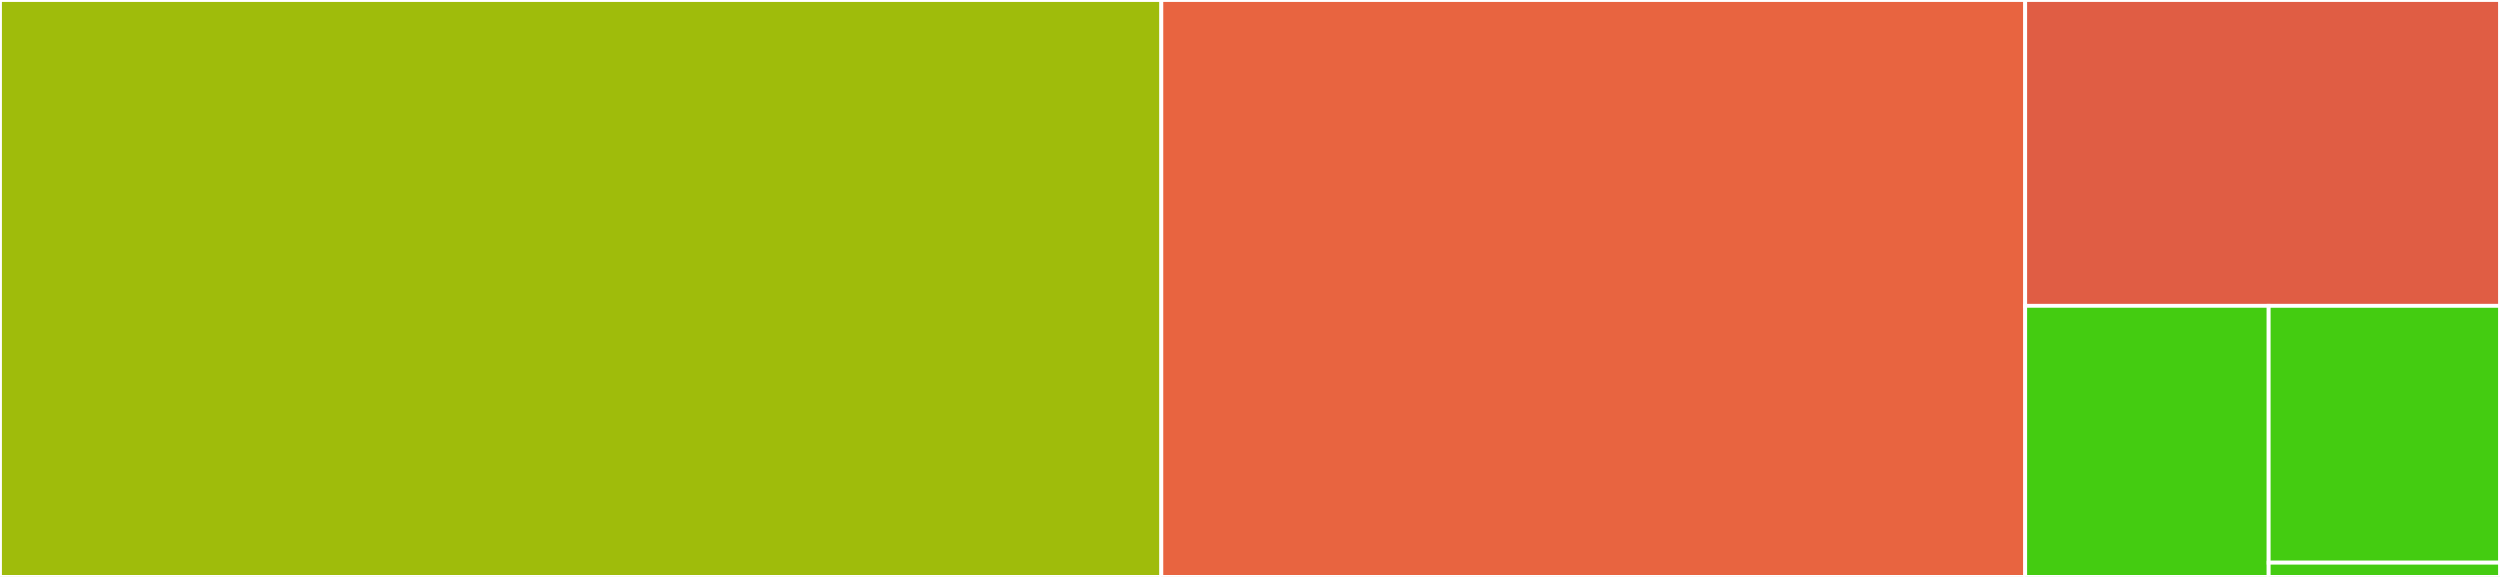 <svg baseProfile="full" width="650" height="150" viewBox="0 0 650 150" version="1.1"
xmlns="http://www.w3.org/2000/svg" xmlns:ev="http://www.w3.org/2001/xml-events"
xmlns:xlink="http://www.w3.org/1999/xlink">

<rect x="0" y="0" width="650" height="150" fill="#333333" stroke="none"/>

<style>rect.s{mask:url(#mask);}</style>
<defs>
  <pattern id="white" width="4" height="4" patternUnits="userSpaceOnUse" patternTransform="rotate(45)">
    <rect width="2" height="2" transform="translate(0,0)" fill="white"></rect>
  </pattern>
  <mask id="mask">
    <rect x="0" y="0" width="100%" height="100%" fill="url(#white)"></rect>
  </mask>
</defs>

<rect x="0" y="0" width="301.945" height="150.0" fill="#9fbc0b" stroke="white" stroke-width="1" class=" tooltipped" data-content="SampleStream.jl"><title>SampleStream.jl</title></rect>
<rect x="301.945" y="0" width="224.6" height="150.0" fill="#e86440" stroke="white" stroke-width="1" class=" tooltipped" data-content="SampleBuf.jl"><title>SampleBuf.jl</title></rect>
<rect x="526.545" y="0" width="123.455" height="79.518" fill="#e05d44" stroke="white" stroke-width="1" class=" tooltipped" data-content="WAVDisplay.jl"><title>WAVDisplay.jl</title></rect>
<rect x="526.545" y="79.518" width="63.31" height="70.482" fill="#4c1" stroke="white" stroke-width="1" class=" tooltipped" data-content="units.jl"><title>units.jl</title></rect>
<rect x="589.855" y="79.518" width="60.145" height="66.772" fill="#4c1" stroke="white" stroke-width="1" class=" tooltipped" data-content="SignalGen/SinSource.jl"><title>SignalGen/SinSource.jl</title></rect>
<rect x="589.855" y="146.29" width="60.145" height="3.71" fill="#4c1" stroke="white" stroke-width="1" class=" tooltipped" data-content="SampledSignals.jl"><title>SampledSignals.jl</title></rect>
</svg>